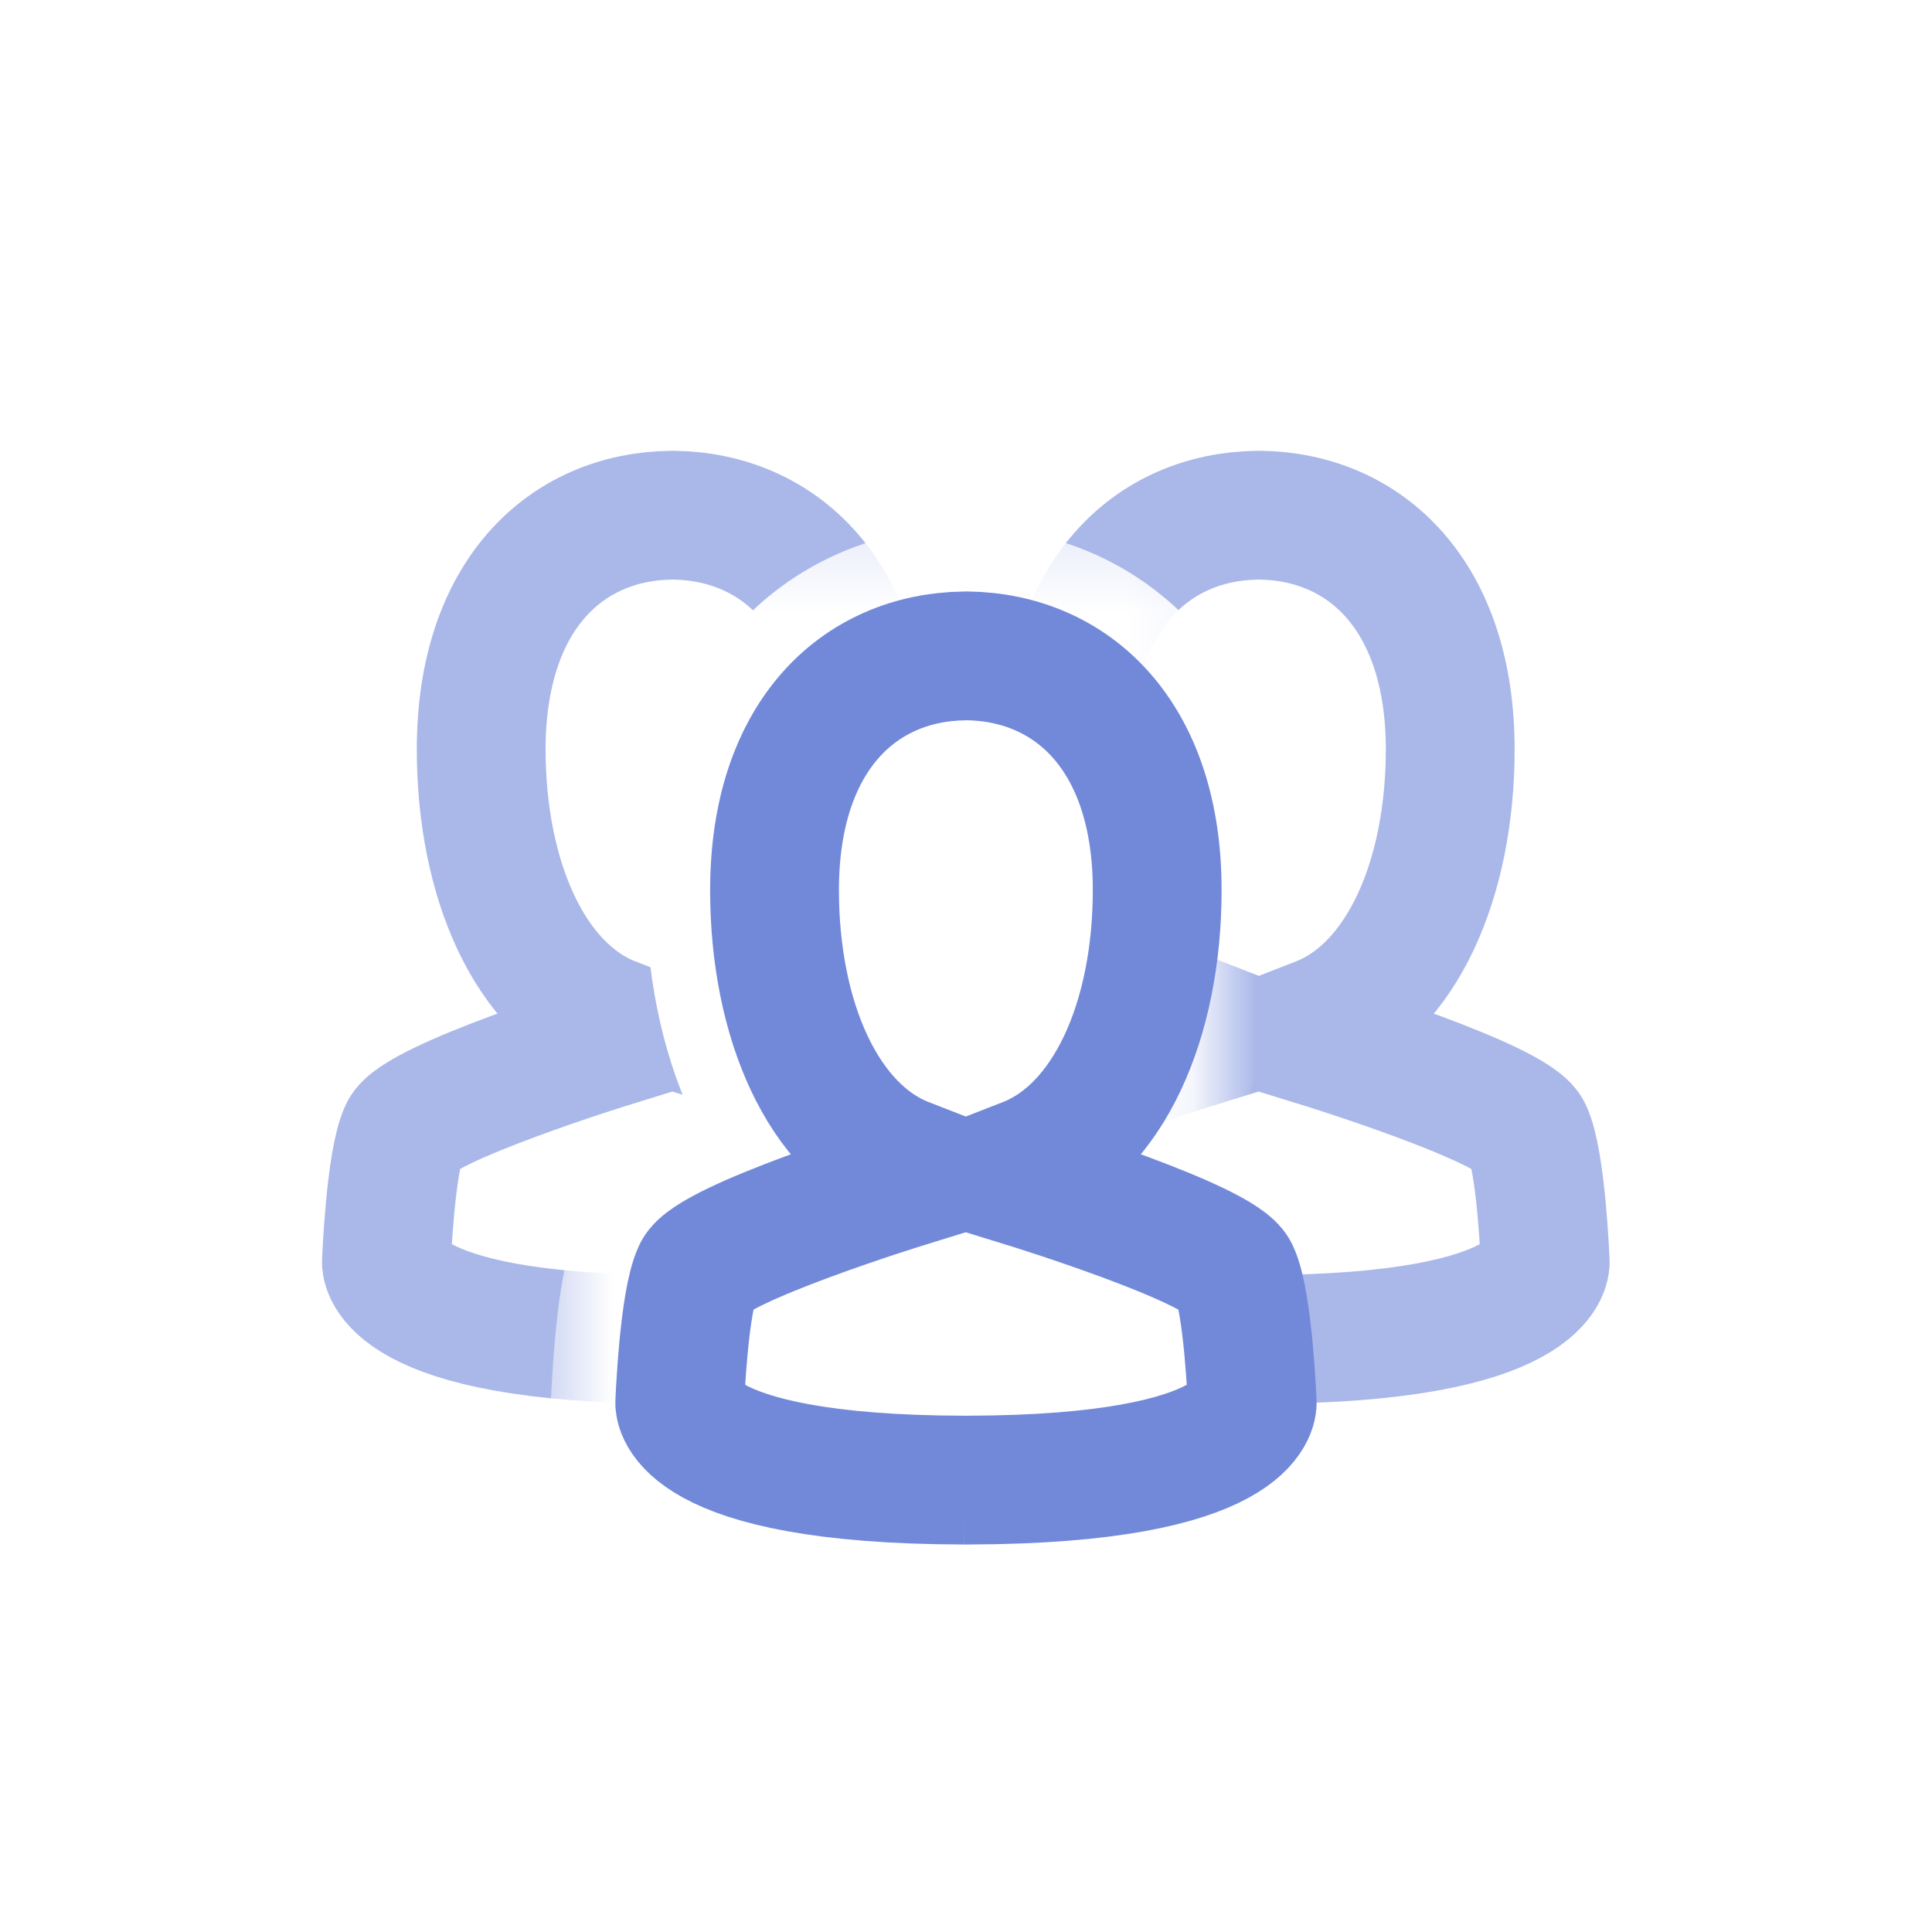 <svg xmlns="http://www.w3.org/2000/svg" width="30" height="30" xmlns:xlink="http://www.w3.org/1999/xlink">
  <defs>
    <path id="a" d="M8.974 14.983c-4.46-.008-4.419-1.197-4.419-1.197s.06-1.573.276-2.026c.216-.452 3.222-1.381 3.222-1.381l.011-.331c-1.279-.497-2.037-2.201-2.037-4.227 0-2.393 1.315-3.613 2.946-3.636.031-.001.038-.001.046-.001 1.633.024 2.95 1.244 2.95 3.637 0 2.026-.759 3.729-2.04 4.227l.011.331s3.01.929 3.227 1.381c.217.452.277 2.026.277 2.026s.041 1.189-4.425 1.197c-.031 0-.038 0-.046 0z"/>
    <mask id="b" width="12.89" height="16.798" x="-2" y="-2">
      <path fill="#fff" d="M2.555.185h12.89V16.983H2.555z"/>
      <use xlink:href="#a"/>
    </mask>
  </defs>
  <g fill="none" fill-rule="evenodd">
    <path fill="#FFF" d="M0 0h30v30H0z"/>
    <path stroke="#7289DA" stroke-width="2" d="M19.523 20.798c-4.46-.008-4.419-1.197-4.419-1.197s.06-1.573.276-2.026c.216-.452 3.222-1.381 3.222-1.381l.011-.331c-1.279-.497-2.037-2.201-2.037-4.227 0-2.393 1.315-3.613 2.946-3.636C19.554 8 19.562 8 19.569 8c1.633.024 2.95 1.244 2.95 3.637 0 2.026-.759 3.729-2.04 4.227l.011.331s3.01.929 3.227 1.381c.217.452.277 2.026.277 2.026s.041 1.189-4.425 1.197c-.031 0-.038 0-.046 0zm-9.104 0c-4.46-.008-4.419-1.197-4.419-1.197s.06-1.573.276-2.026c.216-.452 3.222-1.381 3.222-1.381l.011-.331c-1.279-.497-2.037-2.201-2.037-4.227 0-2.393 1.315-3.613 2.946-3.636C10.45 8 10.458 8 10.465 8c1.633.024 2.95 1.244 2.95 3.637 0 2.026-.759 3.729-2.04 4.227l.011.331s3.01.929 3.227 1.381c.217.452.277 2.026.277 2.026s.041 1.189-4.425 1.197c-.031 0-.038 0-.046 0z" opacity=".6"/>
    <g transform="translate(6 8)">
      <use fill="#2f3136" xlink:href="#a"/>
      <use stroke="#FFF" stroke-width="4" mask="url(#b)" xlink:href="#a"/>
    </g>
    <path fill="#FFF" stroke="#7289DA" stroke-width="2" d="M14.974 22.983c-4.46-.008-4.419-1.197-4.419-1.197s.06-1.573.276-2.026c.216-.452 3.222-1.381 3.222-1.381l.011-.331c-1.279-.497-2.037-2.201-2.037-4.227 0-2.393 1.315-3.613 2.946-3.636.031-.001.038-.001.046-.001 1.633.024 2.95 1.244 2.95 3.637 0 2.026-.759 3.729-2.04 4.227l.011.331s3.01.929 3.227 1.381c.217.452.277 2.026.277 2.026s.041 1.189-4.425 1.197c-.031 0-.038 0-.046 0z"/>
  </g>
</svg>
